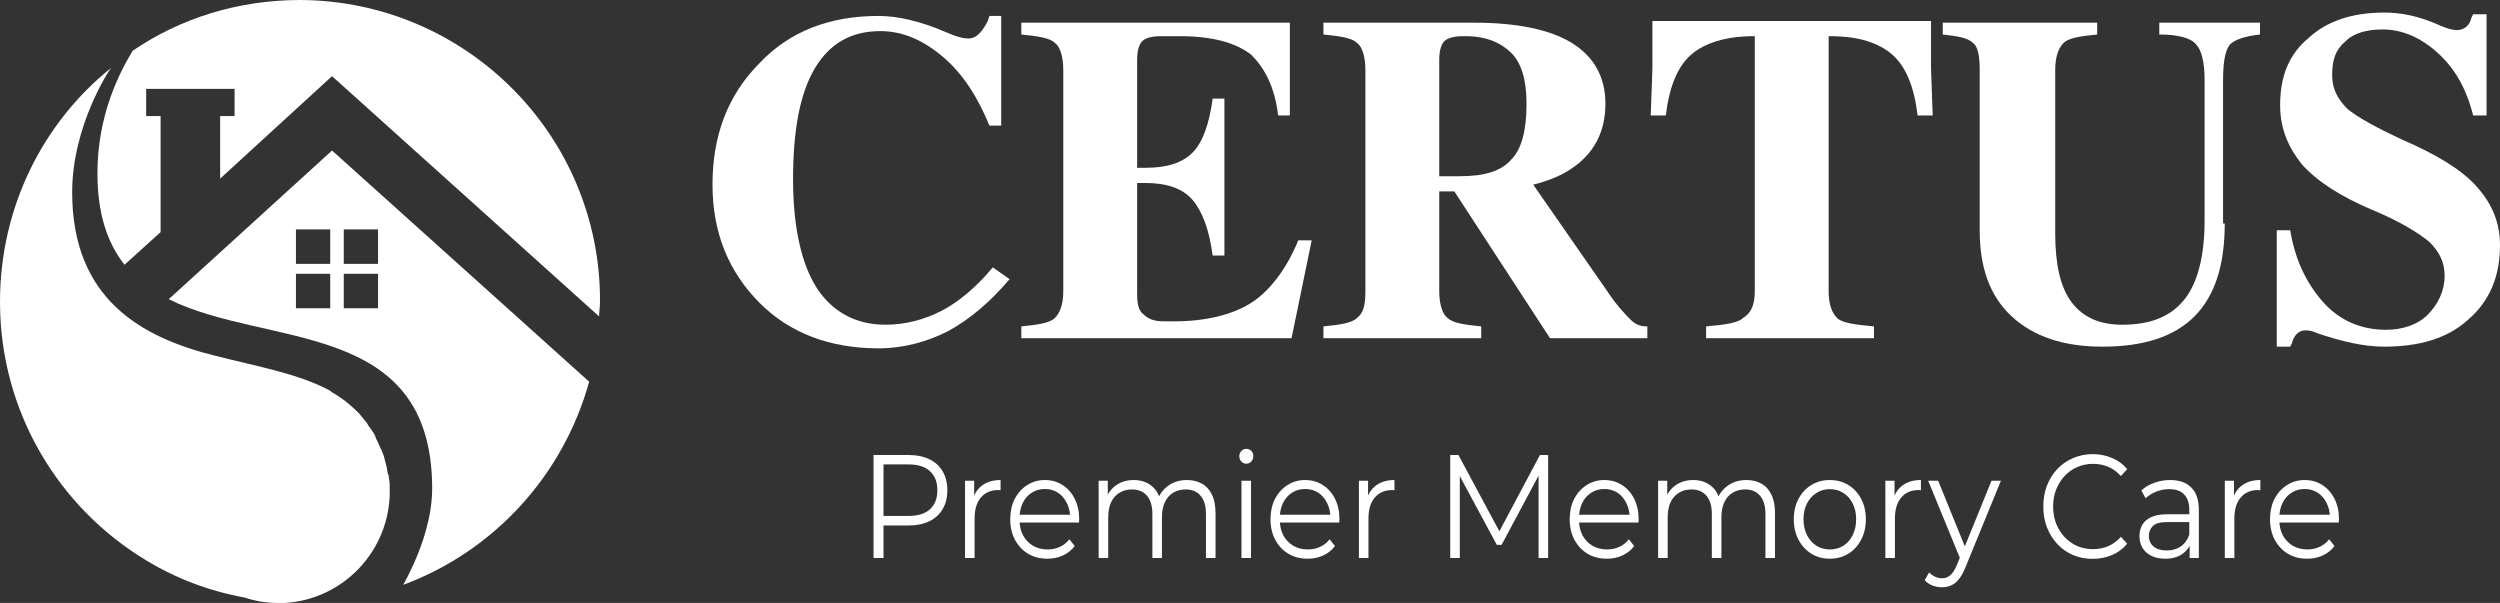 <svg xmlns="http://www.w3.org/2000/svg" width="170" height="41" viewBox="0 0 170 41" fill="none"><rect x="0" y="0" width="170" height="41" fill="#333333" stroke="none"/><path fill-rule="evenodd" clip-rule="evenodd" d="M26.443 32.492C26.443 32.43 26.443 32.307 26.382 32.245C26.32 31.998 26.32 31.814 26.259 31.629C26.259 31.567 26.198 31.444 26.198 31.382C26.136 31.135 26.075 30.889 25.952 30.642C25.952 30.581 25.952 30.581 25.891 30.519C25.768 30.21 25.645 29.964 25.523 29.717C25.523 29.717 25.523 29.717 25.523 29.656C25.4 29.409 25.216 29.162 25.032 28.916C25.032 28.854 24.971 28.854 24.971 28.793C24.787 28.546 24.602 28.361 24.418 28.114C23.989 27.683 23.498 27.251 23.007 26.943C22.946 26.881 22.885 26.881 22.823 26.82C22.701 26.758 22.578 26.696 22.455 26.573C20.308 25.401 17.424 24.908 14.541 24.168C9.632 22.935 4.908 20.346 4.908 13.071C4.908 8.508 7.485 4.686 7.546 4.624C2.945 8.323 0 14.057 0 20.531C0 27.991 3.988 34.526 9.939 38.102C11.964 39.335 14.234 40.199 16.627 40.63C17.363 40.877 18.099 41 18.897 41C19.081 41 19.203 41 19.387 41C23.375 40.753 26.504 37.424 26.504 33.416C26.504 33.047 26.504 32.738 26.443 32.492Z" fill="white"></path><path fill-rule="evenodd" clip-rule="evenodd" d="M22.578 10.235L11.473 20.346C18.161 23.675 29.388 21.641 29.388 33.231C29.388 35.513 28.407 37.979 27.425 39.767C33.56 37.486 38.284 32.368 40.064 25.956L22.578 10.235ZM22.455 20.962H20.124V18.619H22.455V20.962ZM22.455 17.941H20.124V15.598H22.455V17.941ZM25.707 20.962H23.376V18.619H25.707V20.962ZM25.707 17.941H23.376V15.598H25.707V17.941Z" fill="white"></path><path fill-rule="evenodd" clip-rule="evenodd" d="M10.921 15.784V7.892H9.939V6.042H15.952V7.892H14.97V12.146L22.578 5.179L40.738 21.517C40.738 21.209 40.8 20.839 40.8 20.531C40.861 9.248 31.72 0.062 20.431 0C16.197 0 12.271 1.233 9.019 3.453C7.976 5.179 6.626 8.015 6.626 11.776C6.626 14.55 7.301 16.523 8.467 18.003L10.921 15.784Z" fill="white"></path><path d="M68.651 18.983C67.282 20.59 65.912 21.737 64.428 22.54C63.059 23.229 61.461 23.688 59.749 23.688C56.439 23.688 53.7 22.655 51.646 20.59C49.591 18.524 48.45 15.885 48.45 12.558C48.45 9.23 49.477 6.477 51.646 4.296C53.7 2.116 56.439 1.084 59.749 1.084C61.005 1.084 62.602 1.428 64.428 2.231C65.227 2.575 65.798 2.69 66.14 2.575C66.483 2.461 66.825 2.116 67.168 1.428L67.282 1.084H68.081V8.542H67.282C66.483 6.591 65.456 4.985 64.086 3.837C62.716 2.69 61.347 2.116 59.863 2.116C57.923 2.116 56.439 2.92 55.412 4.641C54.385 6.362 53.928 8.886 53.928 12.214C53.928 15.426 54.499 17.951 55.526 19.557C56.553 21.163 58.151 22.081 60.206 22.081C61.575 22.081 62.831 21.737 63.972 21.163C65.113 20.59 66.369 19.557 67.51 18.18L68.651 18.983Z" fill="white"></path><path d="M69.45 22.999V22.196C70.592 22.081 71.391 21.967 71.733 21.622C72.075 21.278 72.303 20.705 72.303 19.787V4.755C72.303 3.837 72.075 3.149 71.733 2.92C71.391 2.575 70.592 2.461 69.45 2.346V1.543H87.711V7.853H86.912C86.684 5.903 85.999 4.641 85.086 3.723C84.059 2.92 82.461 2.461 80.293 2.461H78.923C78.353 2.461 77.896 2.575 77.668 2.805C77.439 3.034 77.325 3.493 77.325 4.067V11.41H77.896C79.38 11.41 80.407 11.066 81.092 10.378C81.776 9.689 82.233 8.427 82.461 6.706H83.26V17.377H82.461C82.233 15.656 81.776 14.394 81.092 13.591C80.407 12.787 79.266 12.443 77.896 12.443H77.325V20.016C77.325 20.705 77.439 21.163 77.782 21.393C78.124 21.737 78.581 21.852 79.151 21.852H79.836C82.005 21.852 83.831 21.393 85.086 20.59C86.342 19.787 87.483 18.295 88.282 16.344H89.195L87.825 22.999H69.45Z" fill="white"></path><path d="M99.239 11.984C100.951 11.984 102.092 11.64 102.777 10.837C103.461 10.148 103.804 8.886 103.804 7.05C103.804 5.444 103.461 4.296 102.777 3.608C102.092 2.92 101.065 2.461 99.695 2.461H99.467C98.896 2.461 98.44 2.575 98.211 2.805C97.983 3.034 97.869 3.493 97.869 4.067V11.984H99.239ZM92.847 19.787V4.755C92.847 3.837 92.619 3.149 92.276 2.92C91.934 2.575 91.135 2.461 89.994 2.346V1.543H100.266C103.119 1.543 105.402 2.002 106.885 2.92C108.369 3.837 109.168 5.214 109.168 7.05C109.168 9.001 108.369 10.492 106.771 11.525C106.086 11.984 105.173 12.328 104.26 12.558L109.282 19.787C109.967 20.819 110.538 21.393 110.88 21.737C111.222 22.081 111.565 22.196 112.021 22.196V22.999H105.402L98.896 13.017H97.869V19.787C97.869 20.705 98.097 21.393 98.44 21.622C98.782 21.967 99.581 22.081 100.722 22.196V22.999H89.994V22.196C91.135 22.081 91.934 21.967 92.276 21.622C92.733 21.278 92.847 20.705 92.847 19.787Z" fill="white"></path><path d="M119.326 19.787V2.461H119.212C117.385 2.461 115.902 2.92 114.989 3.723C114.076 4.526 113.505 5.903 113.277 7.853H112.25L112.364 4.641V1.428H131.309V4.641L131.424 7.853H130.396C130.168 5.903 129.598 4.526 128.684 3.723C127.771 2.92 126.402 2.461 124.462 2.461H124.347V19.787C124.347 20.705 124.576 21.278 124.918 21.622C125.26 21.967 126.174 22.081 127.429 22.196V22.999H116.016V22.196C117.271 22.081 118.184 21.967 118.527 21.622C119.097 21.278 119.326 20.705 119.326 19.787Z" fill="white"></path><path d="M151.282 15.197C151.282 18.066 150.598 20.131 149.228 21.508C147.859 22.885 145.804 23.573 142.951 23.573C140.326 23.573 138.271 22.885 136.788 21.508C135.304 20.131 134.619 18.18 134.619 15.656V4.755C134.619 3.837 134.505 3.149 134.163 2.92C133.82 2.575 133.136 2.461 132.108 2.346V1.543H142.608V2.346C141.467 2.461 140.668 2.575 140.326 2.92C139.983 3.264 139.755 3.837 139.755 4.755V15.885C139.755 17.951 140.098 19.557 140.896 20.59C141.695 21.622 142.837 22.081 144.32 22.081C146.261 22.081 147.63 21.508 148.543 20.36C149.456 19.213 149.913 17.377 149.913 14.967V5.444C149.913 4.182 149.685 3.379 149.342 3.034C149 2.575 148.087 2.346 146.831 2.346V1.543H153.679V2.346C152.652 2.461 151.967 2.69 151.625 3.034C151.282 3.493 151.168 4.296 151.168 5.559V15.197H151.282Z" fill="white"></path><path d="M168.174 7.853C167.717 6.018 166.918 4.641 165.777 3.608C164.636 2.575 163.38 2.002 162.011 2.002C160.984 2.002 160.071 2.231 159.5 2.805C158.815 3.378 158.587 4.067 158.587 5.1C158.587 6.018 158.929 6.706 159.614 7.394C160.299 7.968 161.554 8.657 163.266 9.46C165.663 10.492 167.375 11.525 168.402 12.673C169.429 13.82 170 15.082 170 16.689C170 18.754 169.315 20.475 167.831 21.737C166.462 22.999 164.522 23.573 162.125 23.573C160.755 23.573 159.272 23.229 157.56 22.655C157.103 22.426 156.647 22.426 156.418 22.54C156.19 22.655 155.962 22.885 155.848 23.344L155.734 23.573H154.821V15.656H155.734C156.076 17.721 156.875 19.328 158.016 20.59C159.158 21.852 160.641 22.426 162.239 22.426C163.38 22.426 164.408 22.081 165.092 21.393C165.777 20.704 166.234 19.787 166.234 18.754C166.234 17.836 165.891 17.148 165.206 16.459C164.522 15.885 163.266 15.082 161.326 14.279C159.158 13.361 157.56 12.328 156.532 11.181C155.619 10.034 155.049 8.771 155.049 7.165C155.049 5.214 155.619 3.723 156.989 2.575C158.244 1.428 159.956 0.854 162.125 0.854C163.266 0.854 164.522 1.084 166.005 1.772C166.576 2.002 167.033 2.116 167.375 2.002C167.717 1.887 167.946 1.657 168.06 1.198L168.174 0.969H169.087V7.853H168.174Z" fill="white"></path><path d="M156.889 37.992C156.388 37.992 155.948 37.879 155.57 37.652C155.191 37.419 154.895 37.102 154.681 36.702C154.468 36.295 154.361 35.832 154.361 35.312C154.361 34.792 154.462 34.332 154.663 33.932C154.871 33.532 155.152 33.218 155.506 32.992C155.866 32.758 156.269 32.642 156.715 32.642C157.166 32.642 157.566 32.755 157.914 32.981C158.268 33.202 158.546 33.515 158.748 33.922C158.949 34.322 159.05 34.785 159.05 35.312C159.05 35.345 159.047 35.382 159.041 35.422C159.041 35.455 159.041 35.492 159.041 35.532H154.855V35.002H158.693L158.436 35.212C158.436 34.832 158.36 34.495 158.207 34.202C158.061 33.902 157.859 33.668 157.603 33.502C157.346 33.335 157.05 33.252 156.715 33.252C156.385 33.252 156.089 33.335 155.826 33.502C155.564 33.668 155.359 33.902 155.213 34.202C155.066 34.502 154.993 34.845 154.993 35.232V35.342C154.993 35.742 155.072 36.095 155.231 36.402C155.396 36.702 155.622 36.939 155.909 37.112C156.202 37.279 156.534 37.362 156.907 37.362C157.2 37.362 157.472 37.306 157.722 37.192C157.978 37.079 158.198 36.906 158.381 36.672L158.748 37.132C158.534 37.412 158.265 37.626 157.942 37.772C157.624 37.919 157.273 37.992 156.889 37.992Z" fill="white"></path><path d="M151.287 37.942V32.691H151.91V34.122L151.846 33.872C151.98 33.472 152.206 33.168 152.524 32.962C152.841 32.748 153.235 32.642 153.705 32.642V33.332C153.68 33.332 153.656 33.332 153.632 33.332C153.607 33.325 153.583 33.322 153.558 33.322C153.052 33.322 152.655 33.492 152.368 33.832C152.081 34.165 151.937 34.642 151.937 35.262V37.942H151.287Z" fill="white"></path><path d="M148.898 37.942V36.782L148.871 36.592V34.652C148.871 34.205 148.755 33.862 148.523 33.622C148.297 33.382 147.958 33.262 147.507 33.262C147.195 33.262 146.899 33.318 146.618 33.432C146.337 33.545 146.099 33.695 145.904 33.882L145.611 33.352C145.855 33.125 146.148 32.952 146.49 32.831C146.832 32.705 147.192 32.642 147.571 32.642C148.193 32.642 148.673 32.812 149.008 33.151C149.35 33.485 149.521 33.995 149.521 34.682V37.942H148.898ZM147.241 37.992C146.881 37.992 146.566 37.929 146.298 37.802C146.035 37.669 145.834 37.489 145.693 37.262C145.553 37.029 145.483 36.762 145.483 36.462C145.483 36.189 145.541 35.942 145.657 35.722C145.779 35.495 145.974 35.315 146.243 35.182C146.517 35.042 146.884 34.972 147.342 34.972H148.999V35.502H147.36C146.896 35.502 146.572 35.592 146.389 35.772C146.212 35.952 146.124 36.175 146.124 36.442C146.124 36.742 146.231 36.982 146.444 37.162C146.658 37.342 146.957 37.432 147.342 37.432C147.708 37.432 148.022 37.342 148.285 37.162C148.554 36.976 148.749 36.709 148.871 36.362L149.018 36.852C148.895 37.199 148.682 37.476 148.376 37.682C148.077 37.889 147.699 37.992 147.241 37.992Z" fill="white"></path><path d="M142.296 38.002C141.814 38.002 141.368 37.916 140.959 37.742C140.55 37.562 140.196 37.312 139.897 36.992C139.598 36.672 139.363 36.295 139.192 35.862C139.027 35.429 138.945 34.955 138.945 34.442C138.945 33.928 139.027 33.455 139.192 33.022C139.363 32.588 139.598 32.211 139.897 31.891C140.202 31.571 140.559 31.325 140.968 31.151C141.377 30.971 141.823 30.881 142.305 30.881C142.769 30.881 143.206 30.968 143.615 31.141C144.024 31.308 144.369 31.561 144.65 31.901L144.219 32.371C143.957 32.078 143.667 31.868 143.349 31.741C143.032 31.608 142.69 31.541 142.324 31.541C141.939 31.541 141.582 31.615 141.252 31.761C140.923 31.901 140.636 32.105 140.392 32.371C140.147 32.632 139.955 32.938 139.815 33.292C139.68 33.638 139.613 34.022 139.613 34.442C139.613 34.862 139.68 35.249 139.815 35.602C139.955 35.949 140.147 36.255 140.392 36.522C140.636 36.782 140.923 36.986 141.252 37.132C141.582 37.272 141.939 37.342 142.324 37.342C142.69 37.342 143.032 37.276 143.349 37.142C143.667 37.009 143.957 36.795 144.219 36.502L144.65 36.972C144.369 37.312 144.024 37.569 143.615 37.742C143.206 37.916 142.766 38.002 142.296 38.002Z" fill="white"></path><path d="M132.051 39.933C131.826 39.933 131.609 39.893 131.401 39.813C131.2 39.733 131.026 39.613 130.879 39.453L131.181 38.922C131.304 39.049 131.435 39.146 131.575 39.212C131.722 39.286 131.884 39.322 132.061 39.322C132.274 39.322 132.457 39.256 132.61 39.123C132.769 38.996 132.918 38.769 133.059 38.442L133.37 37.672L133.443 37.562L135.421 32.691H136.062L133.654 38.572C133.52 38.913 133.37 39.182 133.205 39.383C133.047 39.583 132.873 39.723 132.683 39.803C132.494 39.889 132.283 39.933 132.051 39.933ZM133.333 38.092L131.117 32.691H131.795L133.755 37.512L133.333 38.092Z" fill="white"></path><path d="M128.205 37.942V32.691H128.828V34.122L128.764 33.872C128.898 33.472 129.124 33.168 129.441 32.962C129.759 32.748 130.153 32.642 130.623 32.642V33.332C130.598 33.332 130.574 33.332 130.549 33.332C130.525 33.325 130.5 33.322 130.476 33.322C129.969 33.322 129.573 33.492 129.286 33.832C128.999 34.165 128.855 34.642 128.855 35.262V37.942H128.205Z" fill="white"></path><path d="M124.423 37.992C123.959 37.992 123.541 37.879 123.169 37.652C122.802 37.419 122.512 37.102 122.299 36.702C122.085 36.295 121.978 35.832 121.978 35.312C121.978 34.785 122.085 34.322 122.299 33.922C122.512 33.522 122.802 33.208 123.169 32.981C123.535 32.755 123.953 32.642 124.423 32.642C124.9 32.642 125.321 32.755 125.687 32.981C126.06 33.208 126.35 33.522 126.557 33.922C126.771 34.322 126.878 34.785 126.878 35.312C126.878 35.832 126.771 36.295 126.557 36.702C126.35 37.102 126.06 37.419 125.687 37.652C125.315 37.879 124.893 37.992 124.423 37.992ZM124.423 37.362C124.771 37.362 125.08 37.279 125.348 37.112C125.617 36.939 125.828 36.699 125.98 36.392C126.139 36.079 126.218 35.719 126.218 35.312C126.218 34.898 126.139 34.538 125.98 34.232C125.828 33.925 125.617 33.688 125.348 33.522C125.08 33.348 124.774 33.262 124.433 33.262C124.091 33.262 123.785 33.348 123.517 33.522C123.248 33.688 123.034 33.925 122.876 34.232C122.717 34.538 122.638 34.898 122.638 35.312C122.638 35.719 122.717 36.079 122.876 36.392C123.034 36.699 123.248 36.939 123.517 37.112C123.785 37.279 124.088 37.362 124.423 37.362Z" fill="white"></path><path d="M118.759 32.642C119.15 32.642 119.488 32.725 119.775 32.892C120.068 33.051 120.294 33.298 120.453 33.632C120.618 33.965 120.7 34.385 120.7 34.892V37.942H120.05V34.962C120.05 34.408 119.928 33.992 119.684 33.712C119.446 33.425 119.107 33.282 118.667 33.282C118.338 33.282 118.051 33.358 117.807 33.512C117.568 33.658 117.382 33.875 117.248 34.162C117.12 34.442 117.056 34.782 117.056 35.182V37.942H116.405V34.962C116.405 34.408 116.283 33.992 116.039 33.712C115.795 33.425 115.453 33.282 115.013 33.282C114.69 33.282 114.406 33.358 114.162 33.512C113.918 33.658 113.728 33.875 113.594 34.162C113.466 34.442 113.402 34.782 113.402 35.182V37.942H112.751V32.691H113.374V34.112L113.273 33.862C113.42 33.482 113.655 33.185 113.979 32.971C114.308 32.752 114.696 32.642 115.142 32.642C115.612 32.642 116.012 32.772 116.341 33.032C116.671 33.285 116.885 33.668 116.982 34.182L116.726 34.072C116.866 33.645 117.114 33.302 117.468 33.041C117.828 32.775 118.258 32.642 118.759 32.642Z" fill="white"></path><path d="M109.267 37.992C108.766 37.992 108.327 37.879 107.948 37.652C107.57 37.419 107.274 37.102 107.06 36.702C106.846 36.295 106.739 35.832 106.739 35.312C106.739 34.792 106.84 34.332 107.042 33.932C107.249 33.532 107.53 33.218 107.884 32.992C108.244 32.758 108.647 32.642 109.093 32.642C109.545 32.642 109.945 32.755 110.293 32.981C110.647 33.202 110.924 33.515 111.126 33.922C111.327 34.322 111.428 34.785 111.428 35.312C111.428 35.345 111.425 35.382 111.419 35.422C111.419 35.455 111.419 35.492 111.419 35.532H107.234V35.002H111.071L110.815 35.212C110.815 34.832 110.738 34.495 110.586 34.202C110.439 33.902 110.238 33.668 109.981 33.502C109.725 33.335 109.429 33.252 109.093 33.252C108.763 33.252 108.467 33.335 108.205 33.502C107.942 33.668 107.738 33.902 107.591 34.202C107.444 34.502 107.371 34.845 107.371 35.232V35.342C107.371 35.742 107.451 36.095 107.609 36.402C107.774 36.702 108 36.939 108.287 37.112C108.58 37.279 108.913 37.362 109.285 37.362C109.578 37.362 109.85 37.306 110.1 37.192C110.357 37.079 110.576 36.906 110.76 36.672L111.126 37.132C110.912 37.412 110.644 37.626 110.32 37.772C110.003 37.919 109.651 37.992 109.267 37.992Z" fill="white"></path><path d="M98.616 37.942V30.941H99.174L102.105 36.402H101.812L104.715 30.941H105.273V37.942H104.623V32.051H104.779L102.105 37.052H101.784L99.092 32.051H99.266V37.942H98.616Z" fill="white"></path><path d="M92.406 37.942V32.691H93.029V34.122L92.965 33.872C93.099 33.472 93.325 33.168 93.642 32.962C93.96 32.748 94.354 32.642 94.824 32.642V33.332C94.799 33.332 94.775 33.332 94.75 33.332C94.726 33.325 94.701 33.322 94.677 33.322C94.17 33.322 93.774 33.492 93.487 33.832C93.2 34.165 93.056 34.642 93.056 35.262V37.942H92.406Z" fill="white"></path><path d="M88.921 37.992C88.421 37.992 87.981 37.879 87.603 37.652C87.224 37.419 86.928 37.102 86.714 36.702C86.501 36.295 86.394 35.832 86.394 35.312C86.394 34.792 86.495 34.332 86.696 33.932C86.904 33.532 87.184 33.218 87.539 32.992C87.899 32.758 88.302 32.642 88.747 32.642C89.199 32.642 89.599 32.755 89.947 32.981C90.301 33.202 90.579 33.515 90.78 33.922C90.982 34.322 91.083 34.785 91.083 35.312C91.083 35.345 91.08 35.382 91.073 35.422C91.073 35.455 91.073 35.492 91.073 35.532H86.888V35.002H90.725L90.469 35.212C90.469 34.832 90.393 34.495 90.24 34.202C90.094 33.902 89.892 33.668 89.636 33.502C89.379 33.335 89.083 33.252 88.747 33.252C88.418 33.252 88.122 33.335 87.859 33.502C87.597 33.668 87.392 33.902 87.246 34.202C87.099 34.502 87.026 34.845 87.026 35.232V35.342C87.026 35.742 87.105 36.095 87.264 36.402C87.429 36.702 87.655 36.939 87.942 37.112C88.235 37.279 88.567 37.362 88.94 37.362C89.233 37.362 89.504 37.306 89.755 37.192C90.011 37.079 90.231 36.906 90.414 36.672L90.78 37.132C90.567 37.412 90.298 37.626 89.975 37.772C89.657 37.919 89.306 37.992 88.921 37.992Z" fill="white"></path><path d="M84.42 37.942V32.691H85.07V37.942H84.42ZM84.75 31.531C84.615 31.531 84.502 31.481 84.411 31.381C84.319 31.281 84.273 31.161 84.273 31.021C84.273 30.881 84.319 30.764 84.411 30.671C84.502 30.571 84.615 30.521 84.75 30.521C84.884 30.521 84.997 30.568 85.088 30.661C85.18 30.754 85.226 30.871 85.226 31.011C85.226 31.158 85.18 31.281 85.088 31.381C85.003 31.481 84.89 31.531 84.75 31.531Z" fill="white"></path><path d="M80.715 32.642C81.106 32.642 81.445 32.725 81.731 32.892C82.025 33.051 82.251 33.298 82.409 33.632C82.574 33.965 82.656 34.385 82.656 34.892V37.942H82.006V34.962C82.006 34.408 81.884 33.992 81.64 33.712C81.402 33.425 81.063 33.282 80.624 33.282C80.294 33.282 80.007 33.358 79.763 33.512C79.525 33.658 79.338 33.875 79.204 34.162C79.076 34.442 79.012 34.782 79.012 35.182V37.942H78.362V34.962C78.362 34.408 78.239 33.992 77.995 33.712C77.751 33.425 77.409 33.282 76.969 33.282C76.646 33.282 76.362 33.358 76.118 33.512C75.874 33.658 75.684 33.875 75.55 34.162C75.422 34.442 75.358 34.782 75.358 35.182V37.942H74.708V32.691H75.33V34.112L75.23 33.862C75.376 33.482 75.611 33.185 75.935 32.971C76.264 32.752 76.652 32.642 77.098 32.642C77.568 32.642 77.968 32.772 78.297 33.032C78.627 33.285 78.841 33.668 78.938 34.182L78.682 34.072C78.822 33.645 79.07 33.302 79.424 33.041C79.784 32.775 80.214 32.642 80.715 32.642Z" fill="white"></path><path d="M71.223 37.992C70.723 37.992 70.283 37.879 69.905 37.652C69.526 37.419 69.23 37.102 69.016 36.702C68.803 36.295 68.696 35.832 68.696 35.312C68.696 34.792 68.797 34.332 68.998 33.932C69.206 33.532 69.487 33.218 69.841 32.992C70.201 32.758 70.604 32.642 71.049 32.642C71.501 32.642 71.901 32.755 72.249 32.981C72.603 33.202 72.881 33.515 73.082 33.922C73.284 34.322 73.385 34.785 73.385 35.312C73.385 35.345 73.382 35.382 73.376 35.422C73.376 35.455 73.376 35.492 73.376 35.532H69.19V35.002H73.028L72.771 35.212C72.771 34.832 72.695 34.495 72.542 34.202C72.396 33.902 72.194 33.668 71.938 33.502C71.681 33.335 71.385 33.252 71.049 33.252C70.72 33.252 70.424 33.335 70.161 33.502C69.899 33.668 69.694 33.902 69.547 34.202C69.401 34.502 69.328 34.845 69.328 35.232V35.342C69.328 35.742 69.407 36.095 69.566 36.402C69.731 36.702 69.957 36.939 70.243 37.112C70.537 37.279 70.869 37.362 71.242 37.362C71.535 37.362 71.806 37.306 72.057 37.192C72.313 37.079 72.533 36.906 72.716 36.672L73.082 37.132C72.869 37.412 72.6 37.626 72.276 37.772C71.959 37.919 71.608 37.992 71.223 37.992Z" fill="white"></path><path d="M65.621 37.942V32.691H66.244V34.122L66.18 33.872C66.314 33.472 66.54 33.168 66.858 32.962C67.175 32.748 67.569 32.642 68.039 32.642V33.332C68.015 33.332 67.99 33.332 67.966 33.332C67.942 33.325 67.917 33.322 67.893 33.322C67.386 33.322 66.989 33.492 66.702 33.832C66.415 34.165 66.272 34.642 66.272 35.262V37.942H65.621Z" fill="white"></path><path d="M59.4 37.942V30.941H61.8C62.343 30.941 62.81 31.038 63.201 31.231C63.592 31.418 63.891 31.691 64.098 32.051C64.312 32.405 64.419 32.835 64.419 33.342C64.419 33.835 64.312 34.262 64.098 34.622C63.891 34.975 63.592 35.248 63.201 35.442C62.81 35.635 62.343 35.732 61.8 35.732H59.776L60.078 35.382V37.942H59.4ZM60.078 35.442L59.776 35.082H61.781C62.422 35.082 62.908 34.932 63.237 34.632C63.573 34.325 63.741 33.895 63.741 33.342C63.741 32.781 63.573 32.348 63.237 32.041C62.908 31.735 62.422 31.581 61.781 31.581H59.776L60.078 31.231V35.442Z" fill="white"></path></svg>